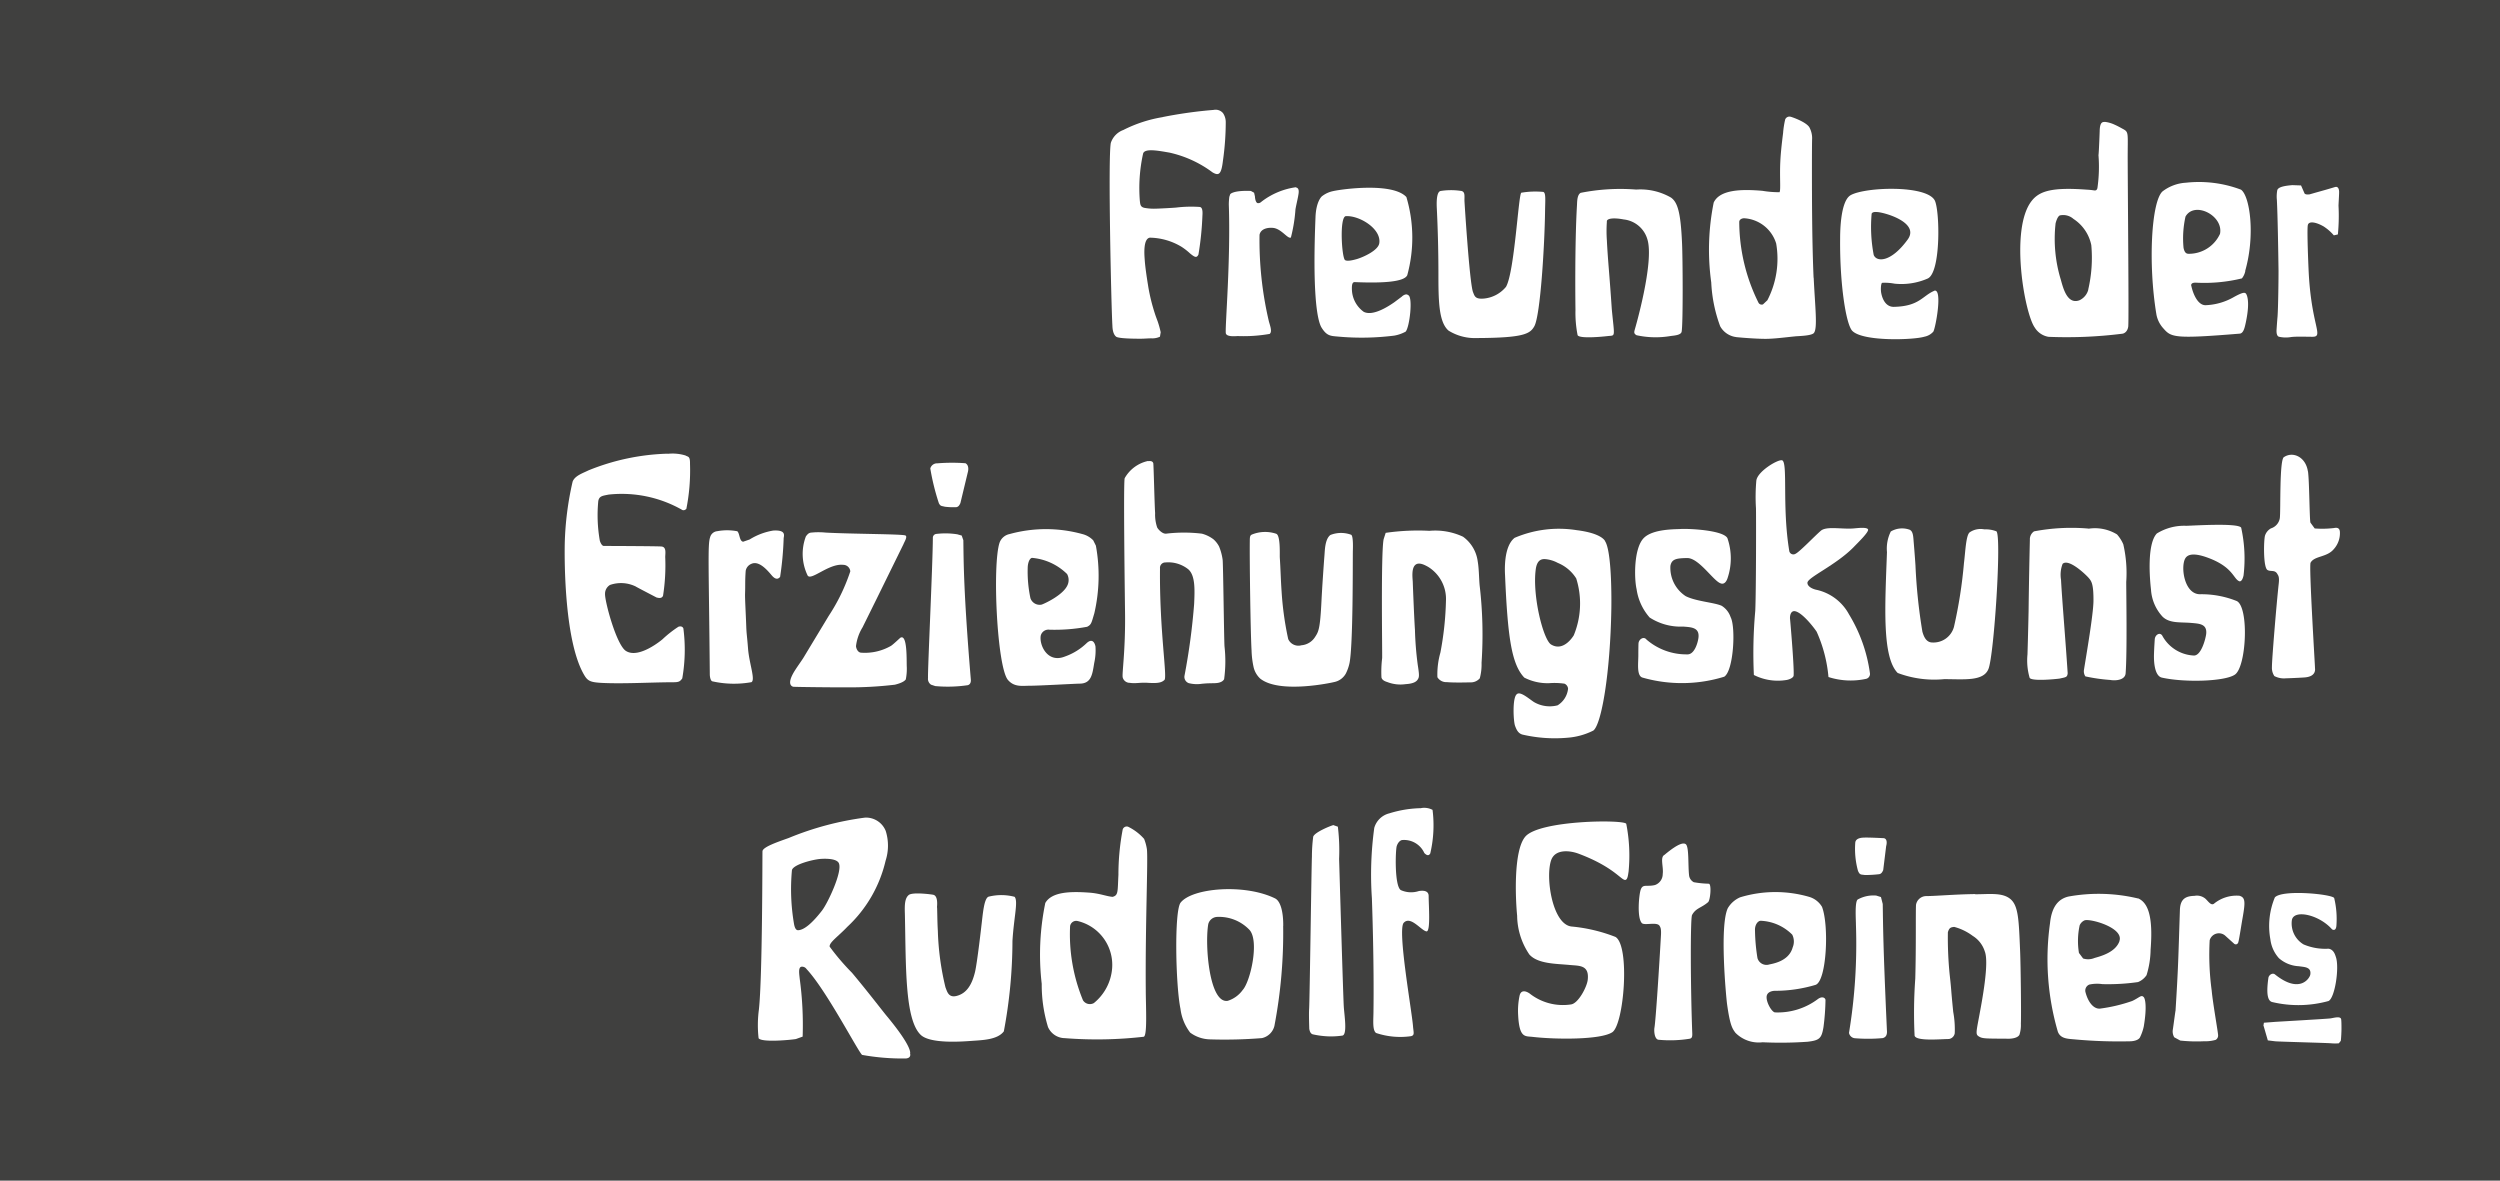 <svg xmlns="http://www.w3.org/2000/svg" width="180" height="85" viewBox="0 0 180 85">
  <rect x="0" y="0" width="180" height="85" fill="#808080" stroke="none"/>
  <g id="logo-freunde_der_erziehungskunst_rudolf_steiners" transform="translate(19137 -1366.309)">
    <rect id="bg" width="180" height="85" transform="translate(-19137 1366.308)" fill="rgba(22,22,21,0.6)"/>
    <g id="wortmarke" transform="translate(-19096.34 1374.208)">
      <path id="Pfad_1076" data-name="Pfad 1076" d="M104.337,46.2l.036-.219.859-.065s3.71-.214,3.935-.246.733-.191.77.068c.027.2.021.67.021.757,0,.019-.015.6-.051.794l-.141.175a3.5,3.5,0,0,1-.536,0c-.246-.03-3.791-.117-4.04-.146l-.535-.065-.308-1.06" transform="translate(17.968 19.756)" fill="#fff"/>
      <path id="Pfad_1077" data-name="Pfad 1077" d="M45.62,53.32s.208-.418-1.709-2.721c-.221-.264-1.4-1.8-2.476-3.08a16.825,16.825,0,0,1-1.607-1.881c-.037-.307.617-.735,1.276-1.431a9.406,9.406,0,0,0,2.752-4.756,3.528,3.528,0,0,0,.009-2.143,1.529,1.529,0,0,0-1.487-.96,21.775,21.775,0,0,0-5.5,1.468c-.732.264-1.878.642-1.887.96s0,9.048-.257,11.391a8.47,8.47,0,0,0-.022,2.065c.228.332,2.438.108,2.686.059l.486-.175a24.715,24.715,0,0,0-.21-4.156c-.028-.311-.128-.82.118-.875a.385.385,0,0,1,.372.167c1.422,1.516,3.71,5.943,4,6.181a16.384,16.384,0,0,0,3.158.257c.316-.03.339-.227.294-.373M39.3,43.012c-.77,1-1.341,1.427-1.736,1.444-.074,0-.219-.01-.3-.44a14.887,14.887,0,0,1-.151-3.891c.116-.409,1.487-.751,2.024-.8.113-.01,1.149-.094,1.348.293.3.593-.811,2.906-1.187,3.392" transform="translate(-20.753 14.621)" fill="#fff"/>
      <path id="Pfad_1078" data-name="Pfad 1078" d="M77.69,36.7a11.86,11.86,0,0,1,.164,3.449c-.035.189-.059.533-.21.58-.289.09-.783-.909-3.395-1.887-.608-.227-1.668-.354-1.965.462-.43,1.224.08,4.62,1.457,4.783a11.573,11.573,0,0,1,3.174.752c1.061.655.61,6.316-.237,6.864s-4.04.527-5.748.33c-.534-.06-.945.089-1.027-1.589a5.262,5.262,0,0,1,.1-1.354c.082-.422.4-.406.732-.176A3.875,3.875,0,0,0,73.7,49.7c.53-.059,1.155-1.256,1.214-1.767.128-1.086-.608-1.009-1.291-1.075-.956-.094-2.3-.067-2.912-.757a5.076,5.076,0,0,1-.879-2.793c-.108-1.076-.293-4.638.58-5.683,1-1.2,7.083-1.249,7.273-.936" transform="translate(-1.258 14.722)" fill="#fff"/>
      <path id="Pfad_1079" data-name="Pfad 1079" d="M43.5,39.951c.322.059.308.613.276.919.023-.2.017.948.064,1.686a19.517,19.517,0,0,0,.549,4.063c.113.272.205.77.8.617.733-.184,1.109-.823,1.328-1.727.157-.648.474-3.436.457-3.307.1-.77.176-2.043.542-2.118a3.774,3.774,0,0,1,1.849.015c.276.3-.056,1.5-.153,3.188a35.327,35.327,0,0,1-.621,6.5c-.462.611-1.532.629-2.346.688-.624.044-2.943.227-3.637-.434-1.155-1.105-1.058-4.944-1.142-8.716-.027-.71.009-1.129.276-1.354s1.591-.053,1.754-.021" transform="translate(-16.975 16.572)" fill="#fff"/>
      <path id="Pfad_1080" data-name="Pfad 1080" d="M66.642,35.912a1.283,1.283,0,0,1,.82.128,8.855,8.855,0,0,1-.164,3.137c-.073.128-.193.213-.427-.028a1.6,1.6,0,0,0-1.582-.937c-.092,0-.287.1-.4.42-.1.277-.178,2.911.293,3.187a1.8,1.8,0,0,0,1.3.065c.526-.082.7.1.7.359,0,.674.153,2.6-.16,2.546-.376-.054-1.145-1.155-1.636-.615-.461.5.585,6.337.67,7.444.035.447.137.652-.145.717a5.48,5.48,0,0,1-2.514-.23c-.257-.19-.2-.823-.189-1.439.053-3.74-.1-7.875-.113-8.261a24.907,24.907,0,0,1,.171-5.067,1.5,1.5,0,0,1,1.084-1.047,8.179,8.179,0,0,1,2.293-.373" transform="translate(-4.979 14.371)" fill="#fff"/>
      <path id="Pfad_1081" data-name="Pfad 1081" d="M61.939,36.7l.307.108a14.337,14.337,0,0,1,.09,2.319s.294,10.039.338,10.652c.036.579.264,1.978-.092,2.068a5.664,5.664,0,0,1-1.054.056,6.175,6.175,0,0,1-1.1-.148c-.182-.065-.217-.284-.24-.385,0-.024-.039-1.061-.01-1.446.042-.675.168-10.267.2-10.944a11.723,11.723,0,0,1,.092-1.449c.1-.329,1.3-.809,1.467-.841" transform="translate(-6.58 14.815)" fill="#fff"/>
      <path id="Pfad_1082" data-name="Pfad 1082" d="M61.725,42.308c.01-.9-.157-1.78-.6-1.989-2.2-1.069-5.959-.75-6.789.311-.465.594-.361,5.937-.01,7.643a3.513,3.513,0,0,0,.7,1.716,2.488,2.488,0,0,0,1.412.485,33.484,33.484,0,0,0,3.751-.09,1.188,1.188,0,0,0,.9-.875,35.678,35.678,0,0,0,.631-7.2m-2.9,4.591a2.111,2.111,0,0,1-1.092.8c-1.333.218-1.658-4.061-1.4-5.528a.688.688,0,0,1,.608-.513,3.025,3.025,0,0,1,2.359.933c.717.791.082,3.667-.477,4.314" transform="translate(-9.992 16.461)" fill="#fff"/>
      <path id="Pfad_1083" data-name="Pfad 1083" d="M55.324,48.579c-.041-4.734.173-9.5.08-10.192a3.358,3.358,0,0,0-.2-.734,3.69,3.69,0,0,0-1.155-.878.305.305,0,0,0-.385.193,17.378,17.378,0,0,0-.309,3.268c-.064,1.229,0,1.475-.42,1.59-.474-.042-.93-.257-1.738-.308-1.3-.09-2.645-.062-3.108.751a18.353,18.353,0,0,0-.257,5.822,10.434,10.434,0,0,0,.452,3.107,1.335,1.335,0,0,0,1.2.8,29.6,29.6,0,0,0,5.694-.1c.257-.08.157-1.988.145-3.316M52.9,46.993a3.573,3.573,0,0,1-1.314,2.48.587.587,0,0,1-.783-.2,12.457,12.457,0,0,1-.929-5.331.444.444,0,0,1,.542-.376A3.244,3.244,0,0,1,52.9,46.993" transform="translate(-13.488 14.849)" fill="#fff"/>
      <path id="Pfad_1084" data-name="Pfad 1084" d="M104.948,39.973c.427.128.425.443.222,1.6-.128.724-.276,1.76-.331,1.8a.176.176,0,0,1-.27.058l-.613-.552a.689.689,0,0,0-1.155.3,19.189,19.189,0,0,0,.146,3.624c.081.9.448,2.938.461,3.209a.362.362,0,0,1-.175.335,2.655,2.655,0,0,1-.833.1,10.953,10.953,0,0,1-1.718-.05l-.433-.236a.832.832,0,0,1-.108-.506c.058-.366.213-1.577.2-1.381.2-3.178.2-3.751.316-7.278.027-.838.456-1,1.05-1.018a.948.948,0,0,1,.794.212c.222.21.391.493.6.361a2.567,2.567,0,0,1,1.842-.58" transform="translate(15.636 16.624)" fill="#fff"/>
      <path id="Pfad_1085" data-name="Pfad 1085" d="M92.573,39.9c1.019,0,1.958-.144,2.541.349s.6,1.563.692,3.708c.046,1.027.086,4.749.056,5.252a2.34,2.34,0,0,1-.1.8c-.108.234-.554.3-.819.291-1.64-.01-1.84,0-2.1-.159-.236-.145-.213-.24.009-1.422s.735-3.88.413-4.7A2.023,2.023,0,0,0,92.4,42.9a3.893,3.893,0,0,0-1.34-.651c-.234.028-.358.049-.454.391a26.684,26.684,0,0,0,.128,3.03c.151,1.351.062.746.257,2.7a6.868,6.868,0,0,1,.109,1.54.5.5,0,0,1-.427.413c-.548,0-2.36.178-2.463-.243a33.944,33.944,0,0,1,.049-4.107c.065-2.36.022-4.768.053-5.311a.752.752,0,0,1,.7-.63c.679,0,2.1-.128,3.558-.146" transform="translate(8.981 16.588)" fill="#fff"/>
      <path id="Pfad_1086" data-name="Pfad 1086" d="M78.819,37.6c.241.2.149,1.523.237,2.263a.642.642,0,0,0,.338.471,7.306,7.306,0,0,0,1.075.108c.218,0,.116,1.186-.046,1.326-.49.424-.884.42-1.155.925-.128.227-.113,5.189.015,8.536.013.308-.076.344-.182.373a8.757,8.757,0,0,1-2.27.072c-.284-.073-.308-.66-.272-.866.1-.58.352-4.552.47-6.666.027-.479-.046-.567-.094-.655-.176-.331-1.091-.013-1.283-.21-.364-.385-.207-2.053-.082-2.405.155-.439.431-.191,1.027-.336a.836.836,0,0,0,.558-.793c.072-.513-.214-1.205.128-1.38,1.056-.886,1.4-.875,1.54-.761" transform="translate(1.901 15.287)" fill="#fff"/>
      <path id="Pfad_1087" data-name="Pfad 1087" d="M109.331,40.2a6.428,6.428,0,0,1,.157,2.018c-.049.42-.314.23-.314.23-.929-1.058-2.741-1.45-2.889-.669a1.758,1.758,0,0,0,.843,1.758,3.99,3.99,0,0,0,1.8.307c.376.064.47.44.527.608.257.756-.072,2.945-.534,3.16a8.148,8.148,0,0,1-4.021.081c-.287-.049-.5-.385-.308-1.738.03-.225.3-.4.477-.257,1.8,1.444,2.508.248,2.542.009.092-.565-.453-.538-.823-.6a2.342,2.342,0,0,1-1.435-.578,2.469,2.469,0,0,1-.617-1.358,5.343,5.343,0,0,1,.323-3.02c.534-.584,4.076-.237,4.266.039" transform="translate(18.071 16.563)" fill="#fff"/>
      <path id="Pfad_1088" data-name="Pfad 1088" d="M87.518,37.355c.316.067.16.572.16.572l-.212,1.727c-.065.14-.128.264-.291.293a8.909,8.909,0,0,1-1.027.06c-.276-.049-.362.021-.5-.308a5.97,5.97,0,0,1-.193-2.029c.038-.37.588-.353.61-.357.352-.019,1.443.041,1.452.041" transform="translate(7.465 15.096)" fill="#fff"/>
      <path id="Pfad_1089" data-name="Pfad 1089" d="M87.114,39.958l.344.108.128.5c.027,1.6.021,2.9.3,9.078.049.47-.185.535-.287.576a11.6,11.6,0,0,1-1.988.013.477.477,0,0,1-.454-.385,39.272,39.272,0,0,0,.5-7.758c0-.4-.094-1.688.128-1.848a2.328,2.328,0,0,1,1.317-.284" transform="translate(7.311 16.623)" fill="#fff"/>
      <path id="Pfad_1090" data-name="Pfad 1090" d="M100.863,40.21a12.208,12.208,0,0,0-5.013-.14c-.665.157-1.2.651-1.328,1.916a18.632,18.632,0,0,0,.565,7.822c.21.527.738.5,1.313.557a34.851,34.851,0,0,0,3.85.128c-.036,0,.538.022.734-.257a3.349,3.349,0,0,0,.288-.812c.246-1.457.1-2.053-.028-2.134-.163-.154-.3.064-.806.3a11.436,11.436,0,0,1-2.273.543c-.418.074-.864-.336-1.084-1.155a.466.466,0,0,1,.272-.571,2.662,2.662,0,0,1,.938-.031,15.169,15.169,0,0,0,2.567-.148,1.34,1.34,0,0,0,.615-.5,6.521,6.521,0,0,0,.291-1.838c.192-2.424-.2-3.384-.9-3.69m-1.341,3.08c-.287.8-1.312,1.076-1.8,1.214a1.187,1.187,0,0,1-.819.036l-.3-.4a5.316,5.316,0,0,1,.053-1.992.689.689,0,0,1,.349-.352c.379-.153,2.862.525,2.51,1.494" transform="translate(12.42 16.582)" fill="#fff"/>
      <path id="Pfad_1091" data-name="Pfad 1091" d="M86.686,47.545c-.008-.1-.19-.287-.525-.06a4.8,4.8,0,0,1-3.116.973c-.237-.05-.613-.711-.594-1.119.017-.353.4-.434.606-.435a10.186,10.186,0,0,0,2.923-.429c.8-.286.977-4.279.46-5.618a1.607,1.607,0,0,0-.888-.706,8.727,8.727,0,0,0-5.005.021,1.908,1.908,0,0,0-.888.782c-.616,1.283-.108,6.545-.053,6.919.208,1.489.366,1.736.6,2.053a2.359,2.359,0,0,0,1.957.683,27.852,27.852,0,0,0,3.239-.037c.864-.1,1.011-.246,1.145-1.054a16.746,16.746,0,0,0,.145-1.97m-4.9-3.011a13.473,13.473,0,0,1-.176-1.97c-.023-.376.171-.675.391-.706a3.4,3.4,0,0,1,2.29,1,1.1,1.1,0,0,1,.032.918c-.285,1.05-1.54,1.182-1.713,1.237a.675.675,0,0,1-.827-.484" transform="translate(4.084 16.535)" fill="#fff"/>
      <path id="Pfad_1092" data-name="Pfad 1092" d="M54.767,4.308a32.092,32.092,0,0,1,3.664-.513.7.7,0,0,1,.673.228,1.155,1.155,0,0,1,.2.662,19.73,19.73,0,0,1-.2,2.75c-.118,1-.289,1.128-.753.856a8.124,8.124,0,0,0-3.1-1.422c-.756-.128-1.8-.34-1.9.08a11.528,11.528,0,0,0-.232,3.4c.031.226.022.438.343.5a3.831,3.831,0,0,0,.87.054c.074,0,1.049-.045,1.412-.078a9.031,9.031,0,0,1,1.68-.044c.137.014.237.145.2.629a21.756,21.756,0,0,1-.286,2.8c-.128.257-.257.205-.611-.087a4.386,4.386,0,0,0-.6-.468,4.551,4.551,0,0,0-2.288-.662c-.481.074-.4,1.182-.371,1.57.05.784.272,2.018.257,1.965a13.468,13.468,0,0,0,.475,1.925c.046.155.157.441.21.589a6.92,6.92,0,0,1,.21.76l-.053.321a1.291,1.291,0,0,1-.616.119c-.294,0-.476.027-.806.027-1.461,0-1.681-.109-1.73-.145-.28-.216-.266-.756-.273-.815-.08-1.308-.323-12.059-.114-13.136a1.481,1.481,0,0,1,.9-.932,9.727,9.727,0,0,1,2.847-.929" transform="translate(-11.71 -3.78)" fill="#fff"/>
      <path id="Pfad_1093" data-name="Pfad 1093" d="M106.122,7.273l.587.021.234.533c.031.128.222.128.385.108l.373-.108c1.394-.385,1.459-.43,1.49-.424,0,0,.226-.071.257.3.01.146-.027.68-.042,1.038a13.784,13.784,0,0,1-.045,2.08l-.291.067a3.377,3.377,0,0,0-.734-.642c-.525-.305-1.065-.416-1.138-.1-.058.244,0,1.992.051,3.161.173,4.107,1.137,4.877.284,4.883-.443,0-1.146-.03-1.54.019a2.227,2.227,0,0,1-.862-.019c-.154-.035-.208-.249-.181-.566.015-.218.041-.611.067-.886.05-.66.074-2.857.071-3.309-.022-1.626-.06-3.92-.118-5.086a2.439,2.439,0,0,1,.03-.716c.081-.246.616-.317,1.113-.358" transform="translate(18.306 -1.841)" fill="#fff"/>
      <path id="Pfad_1094" data-name="Pfad 1094" d="M61.368,7.381c.28.051.2.4.151.667-.056.293-.128.587-.185.9a11.165,11.165,0,0,1-.329,2.037c-.214.128-.642-.576-1.217-.683-.257-.045-.936-.035-1.042.49a25.48,25.48,0,0,0,.66,6.174c.059.277.291.789.068.961a10.989,10.989,0,0,1-2.293.155c-.128,0-.838.089-.865-.226-.046-.589.357-5.234.218-9.265a4.893,4.893,0,0,1,.037-.534l.065-.189s.185-.286,1.486-.235l.232.128.06.257c.028.439.168.49.2.493.169.019.235-.082.345-.159a5.23,5.23,0,0,1,2.41-.987" transform="translate(-8.72 -1.784)" fill="#fff"/>
      <path id="Pfad_1095" data-name="Pfad 1095" d="M76.878,7.487a4.4,4.4,0,0,1,2.5.574c.5.347.706,1.141.8,3.284.05,1.027.08,5.755-.028,6.371-.045.257-.543.281-.807.317a6.429,6.429,0,0,1-2.438-.058c-.2-.113-.184-.213-.128-.413,0,0,1.43-4.877.9-6.511a1.993,1.993,0,0,0-1.694-1.412c-.77-.148-1.263-.067-1.217.167a9.323,9.323,0,0,0,0,1.336c.064,1.351.191,2.478.353,4.949.2,2.088.284,1.883-.289,1.944-.385.046-2.046.207-2.172-.067a8.319,8.319,0,0,1-.153-1.81s-.068-4.551.109-7.562c.014-.216,0-.733.268-.874a14.591,14.591,0,0,1,4.008-.234" transform="translate(0.269 -1.737)" fill="#fff"/>
      <path id="Pfad_1096" data-name="Pfad 1096" d="M67.81,7.553c.364.044.241.427.27.8-.014-.2.359,5.882.615,6.5.11.272.149.506.76.456a2.35,2.35,0,0,0,1.611-.846c.611-1.055.892-6.608,1.1-6.776a6.081,6.081,0,0,1,1.586-.058c.19.067.14.57.128,1.3-.031,2.549-.339,7.572-.77,8.365-.307.558-.77.843-4.154.857a3.593,3.593,0,0,1-2.023-.533c-.717-.611-.733-2.173-.733-4.142,0-1.423-.037-3.067-.116-4.669-.035-.71.035-1.2.277-1.246A4.808,4.808,0,0,1,67.8,7.553" transform="translate(-3.294 -1.71)" fill="#fff"/>
      <path id="Pfad_1097" data-name="Pfad 1097" d="M67.1,13.691a10.249,10.249,0,0,0-.062-5.629c-.99-1.073-4.654-.572-5.284-.426A1.925,1.925,0,0,0,61,7.974c-.087.046-.465.431-.506,1.54-.21,5.152.072,7.344.435,7.946.385.617.653.6,1.227.651a18.688,18.688,0,0,0,4.011-.073,2.7,2.7,0,0,0,.816-.285c.291-.317.542-2.541.177-2.631-.164-.155-.453.1-.44.1l-.554.416c-.385.266-1.52,1.027-2.195.69a2.044,2.044,0,0,1-.85-1.5c-.03-.481.031-.655.213-.642,2.053.087,3.522-.019,3.76-.484m-2.011-2.3c-.089.506-1.129.981-1.608,1.124-.189.053-.666.189-.85.078-.24-.141-.425-3.139.059-3.167.977-.056,2.578.919,2.4,1.965" transform="translate(-6.438 -1.773)" fill="#fff"/>
      <path id="Pfad_1098" data-name="Pfad 1098" d="M86.206,15.7c-.128-2.952-.11-6.449-.117-6.327,0,.051-.009-3.119.013-3.722a1.668,1.668,0,0,0-.176-.735c-.181-.413-1.314-.8-1.389-.809a.33.33,0,0,0-.376.2,6.716,6.716,0,0,0-.149.945c.046-.284-.159,1.124-.2,2.065-.064,1.23.067,2.323-.1,2.227a7.164,7.164,0,0,1-1.187-.1c-1.49-.128-3.067-.1-3.51.844a17.141,17.141,0,0,0-.177,5.754,10.457,10.457,0,0,0,.642,3.153,1.529,1.529,0,0,0,1.155.779c-.222-.014,1.205.128,2.124.128.607,0,1.49-.117,2.106-.178.276-.028,1.187-.036,1.362-.243.281-.332.083-1.9-.013-3.979M82.871,17.33l-.308.291a.263.263,0,0,1-.336-.145,13.151,13.151,0,0,1-1.373-5.8c.014-.2.237-.257.349-.257a2.567,2.567,0,0,1,2.31,1.82,6.488,6.488,0,0,1-.642,4.1" transform="translate(3.712 -3.604)" fill="#fff"/>
      <path id="Pfad_1099" data-name="Pfad 1099" d="M91.53,14.783c-.857.361-1.077,1.119-2.913,1.155-.5.009-.791-.43-.9-.96-.06-.272-.031-.73.058-.77a3.7,3.7,0,0,1,.889.06,4.72,4.72,0,0,0,2.388-.367c.978-.431.879-5,.5-5.647-.642-1.1-4.995-.946-6.041-.358-.793.449-.756,2.938-.76,3.187-.028,3.2.418,6.109.875,6.583.77.789,4.444.657,5.193.421a1.135,1.135,0,0,0,.642-.364c.16-.257.684-3.08.08-2.952M87.169,12.2a10.765,10.765,0,0,1-.149-2.967c.062-.145.285-.128.385-.122.53.021,3.106.751,2.209,1.982-1.208,1.662-2.242,1.629-2.446,1.106" transform="translate(7.078 -1.744)" fill="#fff"/>
      <path id="Pfad_1100" data-name="Pfad 1100" d="M100.862,19.027c.046-.576-.028-8.562-.041-11.77-.014-2.26.128-2.155-.438-2.455.078.042-.286-.163-.471-.241a2.273,2.273,0,0,0-.7-.214c-.148.013-.4-.081-.409.681-.038,1.079-.083,1.856-.089,1.677a10.806,10.806,0,0,1-.074,2.408c-.05.177-.146.182-.277.159a4.863,4.863,0,0,0-.494-.049c-2.438-.177-3.384.072-3.962.809-1.59,2.021-.513,8.111.226,9.126a1.436,1.436,0,0,0,.984.661,32.036,32.036,0,0,0,5.306-.222c.128-.008.408-.141.442-.57m-2.88-2.608a1.169,1.169,0,0,1-.642.77c-.864.316-1.161-.843-1.333-1.467a10.02,10.02,0,0,1-.379-4.093c-.009.068.1-.47.308-.552a1.117,1.117,0,0,1,.981.257A2.952,2.952,0,0,1,98.2,13.219a10.114,10.114,0,0,1-.222,3.2" transform="translate(11.714 -3.467)" fill="#fff"/>
      <path id="Pfad_1101" data-name="Pfad 1101" d="M105.9,13.517c.739-2.59.332-5.4-.305-5.845a8.574,8.574,0,0,0-3.958-.5,3.052,3.052,0,0,0-1.694.629c-.8.738-1.046,5.2-.434,8.872a2.043,2.043,0,0,0,.522,1.014c.548.629.844.732,5.476.352.284-.028.364-.479.438-.811.364-1.717,0-2.08,0-2.08-.082-.064-.173-.128-.9.278a4.393,4.393,0,0,1-1.992.565c-.565.014-.907-.815-1.027-1.366,0,0-.119-.257.3-.257a11.4,11.4,0,0,0,3.337-.307,1.236,1.236,0,0,0,.246-.542m-1.826-2.659a2.459,2.459,0,0,1-2.223,1.43c-.135,0-.314,0-.4-.427a7.175,7.175,0,0,1,.141-2.251c.642-1.144,2.758-.071,2.483,1.249" transform="translate(15.095 -1.916)" fill="#fff"/>
      <path id="Pfad_1102" data-name="Pfad 1102" d="M33.129,19.618a3.2,3.2,0,0,1,1.283.117c.2.118.339.031.33.615a14.2,14.2,0,0,1-.264,3.232c0-.008-.137.154-.294.076a8.781,8.781,0,0,0-5.307-1.105c-.413.087-.676.09-.741.475a10.632,10.632,0,0,0,.108,2.823c.024.109.14.4.294.4.919,0,3.864.015,4.142.039.367.03.286.449.277.746a14.117,14.117,0,0,1-.157,2.8c-.109.257-.416.128-.462.128,0,0-1.676-.871-1.472-.778a2.41,2.41,0,0,0-1.884-.128.734.734,0,0,0-.358.642c-.024.53.814,3.664,1.5,4.107.939.61,2.632-.833,2.632-.833a8.148,8.148,0,0,1,1.155-.909c.24-.071.33.053.354.128a11.913,11.913,0,0,1-.081,3.594c-.163.225-.243.277-.666.277-1.491,0-3.623.128-5.164.045-.7-.042-.938-.113-1.17-.467-1.489-2.351-1.486-8.295-1.461-9.565a22.184,22.184,0,0,1,.565-4.451c.155-.433.738-.615,1.146-.819a16.308,16.308,0,0,1,5.689-1.2" transform="translate(-25.721 5.159)" fill="#fff"/>
      <path id="Pfad_1103" data-name="Pfad 1103" d="M97.819,23.084a3.051,3.051,0,0,1,2.053.411,2.673,2.673,0,0,1,.452.711,9.231,9.231,0,0,1,.212,2.713c0,.82.072,5.05-.044,6.575-.036.5-.739.549-1.114.479a12.269,12.269,0,0,1-1.784-.257.658.658,0,0,1-.1-.477c.176-1.106.675-4,.683-4.955.008-1.21-.14-1.412-.33-1.64s-1.458-1.452-1.893-1.027a2.182,2.182,0,0,0-.113,1.145c.068,1.349.318,4.258.479,6.729-.032.3-.128.281-.589.385-.376.05-2.014.2-2.15-.056a4.471,4.471,0,0,1-.155-1.688s.044-1.4.08-3.123c0,0,.015-1.739.092-5.134a.685.685,0,0,1,.3-.6,14.365,14.365,0,0,1,3.923-.2" transform="translate(11.893 7.084)" fill="#fff"/>
      <path id="Pfad_1104" data-name="Pfad 1104" d="M88.625,23.169c.221.128.228.5.257.875-.015-.2.081.943.128,1.676a39.287,39.287,0,0,0,.5,4.778c.086.284.244.778.732.77a1.529,1.529,0,0,0,1.54-1.127,33.691,33.691,0,0,0,.72-4.6c.1-.778.14-2.021.42-2.211a1.391,1.391,0,0,1,1.046-.208,2.151,2.151,0,0,1,.87.141c.385.339-.169,8.889-.571,9.905-.357.907-1.736.742-3.187.738a7.444,7.444,0,0,1-3.352-.445c-1.128-1.155-.915-4.768-.77-8.7a2.767,2.767,0,0,1,.276-1.486,1.6,1.6,0,0,1,1.4-.11" transform="translate(8.244 7.093)" fill="#fff"/>
      <path id="Pfad_1105" data-name="Pfad 1105" d="M107.529,20.853c.1.689.108,3.438.176,3.689l.308.42a7.121,7.121,0,0,0,1.4-.032c.4-.086.4.21.411.241a1.713,1.713,0,0,1-.44,1.283c-.5.6-1.394.47-1.668.974-.128.241.33,7.572.317,7.572s.171.624-.757.689c-.438.032-1.394.068-1.336.062a1.478,1.478,0,0,1-.833-.162,1.067,1.067,0,0,1-.173-.66c-.013-.385.316-4.426.492-6.024.053-.481-.049-.567-.1-.66-.176-.329-.485-.151-.716-.294-.309-.191-.272-2.119-.176-2.472a.918.918,0,0,1,.425-.521.932.932,0,0,0,.642-.738c.071-.513-.041-4.269.305-4.4.651-.427,1.562,0,1.715,1.027" transform="translate(17.986 5.188)" fill="#fff"/>
      <path id="Pfad_1106" data-name="Pfad 1106" d="M82.779,19.911c.471.035,0,3.309.543,6.556a.3.3,0,0,0,.453.176c.3-.145,1.412-1.313,1.82-1.657s1.512-.095,2.349-.164c.3-.024.973-.113,1.047.072s-.756.977-1.027,1.263c-1.283,1.314-3.337,2.192-3.337,2.576-.009.284.408.465.676.513a3.518,3.518,0,0,1,2.318,1.765,10.973,10.973,0,0,1,1.508,4.258.363.363,0,0,1-.267.379,5.2,5.2,0,0,1-2.721-.128,10.12,10.12,0,0,0-.852-3.265c-.271-.4-1.036-1.358-1.54-1.471-.3-.067-.4.273-.375.566-.037-.49.317,3.511.257,4.071-.015.153-.311.28-.506.311a3.825,3.825,0,0,1-2.355-.359,33.988,33.988,0,0,1,.1-4.62c.064-1.4.064-7.2.05-7.4a13.229,13.229,0,0,1,.028-1.984c.09-.642,1.466-1.48,1.82-1.458" transform="translate(4.849 5.327)" fill="#fff"/>
      <path id="Pfad_1107" data-name="Pfad 1107" d="M53.374,19.953c.083,0,.3-.051.375.141.03.073.086,2.861.135,3.6a2.836,2.836,0,0,0,.148,1.034c.062.128.367.474.642.448a10.825,10.825,0,0,1,2.576,0,2.383,2.383,0,0,1,.838.409,1.787,1.787,0,0,1,.4.513,3.813,3.813,0,0,1,.257.961c.039.257.1,5.792.135,6.24a9.556,9.556,0,0,1-.028,2.356c-.148.267-.552.281-.658.285-.513.015-.435,0-.933.042a2.392,2.392,0,0,1-.96-.045.479.479,0,0,1-.3-.544,46.608,46.608,0,0,0,.692-5.155c.044-1,.094-2.053-.426-2.5a2.31,2.31,0,0,0-1.638-.49.385.385,0,0,0-.394.426c-.046,4.46.542,7.847.32,8.035-.191.171-.4.257-1.182.207-.608-.038-.864.068-1.319,0a.52.52,0,0,1-.5-.375c-.076-.233.2-1.875.164-4.671-.015-1.3-.128-9.478-.024-9.691a2.548,2.548,0,0,1,1.681-1.237" transform="translate(-11.375 5.349)" fill="#fff"/>
      <path id="Pfad_1108" data-name="Pfad 1108" d="M45.155,20.073c.316.146.2.6.2.6l-.547,2.277c-.067.141-.128.264-.293.293a5.1,5.1,0,0,1-.821-.031c-.257-.067-.318-.028-.438-.257a16.911,16.911,0,0,1-.616-2.5.506.506,0,0,1,.513-.368,13.039,13.039,0,0,1,2-.008" transform="translate(-16.319 5.374)" fill="#fff"/>
      <path id="Pfad_1109" data-name="Pfad 1109" d="M78.485,23.088c.592-.046,3.1.073,3.419.651a4.459,4.459,0,0,1,0,2.92c-.178.485-.465.345-.465.345-.513-.128-1.576-1.846-2.438-1.828-.789.015-1.108.076-1.2.565a2.438,2.438,0,0,0,1.106,2.182c.75.376,2.065.452,2.587.692a1.531,1.531,0,0,1,.642.816c.379.7.222,3.869-.462,4.29a10.319,10.319,0,0,1-5.882.062c-.43-.128-.3-1.013-.3-1.6,0-.44.008-.824.013-.865.023-.3.379-.526.574-.273A4.388,4.388,0,0,0,79,32.112c.525.039.77-.819.819-1.182.1-.77-.524-.77-1.095-.82a4.091,4.091,0,0,1-2.417-.652,3.922,3.922,0,0,1-.941-2.046c-.175-.748-.213-2.967.533-3.692.667-.652,2.295-.61,2.592-.633" transform="translate(1.808 7.104)" fill="#fff"/>
      <path id="Pfad_1110" data-name="Pfad 1110" d="M101.685,22.962c.606-.017,3.773-.219,3.979.135a10.328,10.328,0,0,1,.171,3.437c-.11.5-.3.422-.3.422-.44-.16-.438-1.042-2.326-1.717-.674-.241-1.344-.345-1.577.082-.343.624-.056,2.605,1.1,2.567a6.814,6.814,0,0,1,2.618.492c.887.461.694,4.717-.135,5.293-.717.5-3.628.584-5.262.218-.435-.1-.6-.841-.565-1.758.015-.441.051-.965.054-1.006.023-.3.343-.53.53-.276a2.73,2.73,0,0,0,2.281,1.45c.525.023.838-1.165.888-1.526.1-.77-.522-.77-1.093-.823-.794-.064-1.54.041-2.044-.448a3.152,3.152,0,0,1-.833-1.951c-.09-.77-.3-3.284.42-4.039a3.74,3.74,0,0,1,2.1-.554" transform="translate(15.041 6.998)" fill="#fff"/>
      <path id="Pfad_1111" data-name="Pfad 1111" d="M34.418,23.2c.216.122.154.726.448.77l.468-.162a4.631,4.631,0,0,1,1.7-.642c.859-.049.8.285.75.534a23.2,23.2,0,0,1-.257,2.809c-.051.037-.235.325-.613-.128s-.945-1.06-1.464-.814a.667.667,0,0,0-.4.5c-.053.724-.023,1.027-.045,1.622-.013.385.049,1.351.086,2.4.019.545.06.681.128,1.575.081,1.07.543,2.246.246,2.418a7.127,7.127,0,0,1-2.823-.062c-.146-.058-.176-.4-.176-.481-.068-7.785-.164-9.35.023-9.892a.587.587,0,0,1,.513-.435,3.858,3.858,0,0,1,1.419,0" transform="translate(-22.02 7.135)" fill="#fff"/>
      <path id="Pfad_1112" data-name="Pfad 1112" d="M66.961,23.176A4.71,4.71,0,0,1,69.4,23.6a2.6,2.6,0,0,1,1.055,1.769c.092.521.089,1.155.137,1.718a30.276,30.276,0,0,1,.14,5.594,3.791,3.791,0,0,1-.128,1.113.857.857,0,0,1-.7.291c-.021,0-1.131.035-1.677-.017a.742.742,0,0,1-.674-.353,5.74,5.74,0,0,1,.216-1.775,22.414,22.414,0,0,0,.4-3.722,2.716,2.716,0,0,0-1.283-2.449c-.2-.108-.675-.391-.943-.122s-.178.938-.164,1.2c0,.062.1,2.654.157,3.445a23.73,23.73,0,0,0,.2,2.521c.1.642.118.848.038,1-.092.189-.277.362-.91.4a2.587,2.587,0,0,1-1.283-.137c-.05-.024-.411-.095-.457-.353a8.225,8.225,0,0,1,.051-1.385c.017-.257-.1-7.587.108-8.564l.146-.454a16.213,16.213,0,0,1,3.138-.146" transform="translate(-4.72 7.146)" fill="#fff"/>
      <path id="Pfad_1113" data-name="Pfad 1113" d="M37.853,23.242a5.456,5.456,0,0,1,.882.017c1.843.1,5.351.1,5.7.2.216.059-.083.513-.113.619L42.346,28.1c-.128.257-.782,1.584-.982,1.985a3.316,3.316,0,0,0-.468,1.35c.022.219.153.449.353.468a3.768,3.768,0,0,0,2.164-.489c.148-.089.662-.578.675-.584.53-.311.439,1.727.465,2.112a3.879,3.879,0,0,1-.073.892c-.028.015-.1.207-.784.375a27.428,27.428,0,0,1-3.416.191c-.624.009-3.859-.024-3.913-.045-.078-.027-.513-.163.141-1.187.178-.28.412-.6.588-.874l1.828-3.028a13.6,13.6,0,0,0,1.562-3.219.513.513,0,0,0-.513-.468c-1.027-.117-2.31,1.17-2.559.77a3.561,3.561,0,0,1-.128-2.813c.222-.313.322-.266.565-.293" transform="translate(-19.924 7.19)" fill="#fff"/>
      <path id="Pfad_1114" data-name="Pfad 1114" d="M59.318,23.347c.332.083.257,1.494.271,1.724.056.83.068,1.586.128,2.422a22.561,22.561,0,0,0,.476,3.436.8.8,0,0,0,.954.449,1.283,1.283,0,0,0,.983-.6c.246-.379.362-.545.462-2.639.044-.892.157-2.539.213-3.247.027-.308.027-1.155.427-1.454a2.086,2.086,0,0,1,1.481-.021c.191.044.135,1.149.135,1.187-.01,1.086.017,6.706-.236,8.035a3.072,3.072,0,0,1-.266.77,1.231,1.231,0,0,1-.851.619c-.068.024-3.927.879-5.325-.257a1.635,1.635,0,0,1-.457-.77,6.31,6.31,0,0,1-.157-1.246c-.073-1.095-.148-6.5-.128-7.861,0-.338.021-.413.135-.481a2.526,2.526,0,0,1,1.762-.065" transform="translate(-8.103 7.182)" fill="#fff"/>
      <path id="Pfad_1115" data-name="Pfad 1115" d="M44.673,23.358l.289.08.119.339c.022,1.593.017,3.769.536,10,.044.376-.19.425-.214.435a9.851,9.851,0,0,1-2.345.065l-.3-.1a.5.5,0,0,1-.221-.484c-.028-.548.343-8.257.349-10.112a.276.276,0,0,1,.232-.257,5.493,5.493,0,0,1,1.557.03" transform="translate(-16.38 7.222)" fill="#fff"/>
      <path id="Pfad_1116" data-name="Pfad 1116" d="M52.846,31.551c-.05-.271-.221-.621-.624-.267a4.319,4.319,0,0,1-1.589.982c-1.263.5-1.852-.86-1.729-1.512a.571.571,0,0,1,.635-.422,12.74,12.74,0,0,0,2.7-.21c.311-.153.314-.281.521-.97a12,12,0,0,0,.113-4.869l-.191-.385a1.641,1.641,0,0,0-.787-.453,9.835,9.835,0,0,0-5.234,0,.973.973,0,0,0-.72.611c-.536,1.582-.185,8.975.6,9.892.461.536,1.027.418,1.577.418.687,0,3.194-.146,3.578-.151.87,0,.925-.7,1.061-1.508a4.133,4.133,0,0,0,.087-1.155m-4.681-3.477a9.189,9.189,0,0,1-.2-2.182c0-.278.09-.675.305-.734a4.1,4.1,0,0,1,2.53,1.163.889.889,0,0,1,.036.791c-.314.742-1.725,1.369-1.869,1.412a.7.7,0,0,1-.8-.449" transform="translate(-14.629 7.108)" fill="#fff"/>
      <path id="Pfad_1117" data-name="Pfad 1117" d="M76.441,23.933c-.036-.05-.308-.556-2.033-.77a8.114,8.114,0,0,0-4.474.551c-.823.642-.7,2.459-.689,2.7.191,4.475.472,6.407,1.387,7.365a3.683,3.683,0,0,0,1.788.4,5,5,0,0,1,1.105.036.435.435,0,0,1,.257.359,1.6,1.6,0,0,1-.755,1.2,2.25,2.25,0,0,1-1.7-.236c-.375-.244-.99-.8-1.235-.566-.33.244-.249,1.946-.128,2.275.1.27.218.545.534.633a10.338,10.338,0,0,0,3.26.225,4.953,4.953,0,0,0,1.84-.513c.584-.426,1.224-4.093,1.3-8.8.008-.513.046-4.138-.468-4.86m-2.238,6.8c-.013.023-.719,1.224-1.636.66-.56-.343-1.359-3.514-1.1-5.416.105-.779.529-.741.733-.725a2.31,2.31,0,0,1,.85.267,2.835,2.835,0,0,1,1.33,1.119,6.006,6.006,0,0,1-.176,4.094" transform="translate(-1.541 7.111)" fill="#fff"/>
    </g>
  </g>
</svg>

